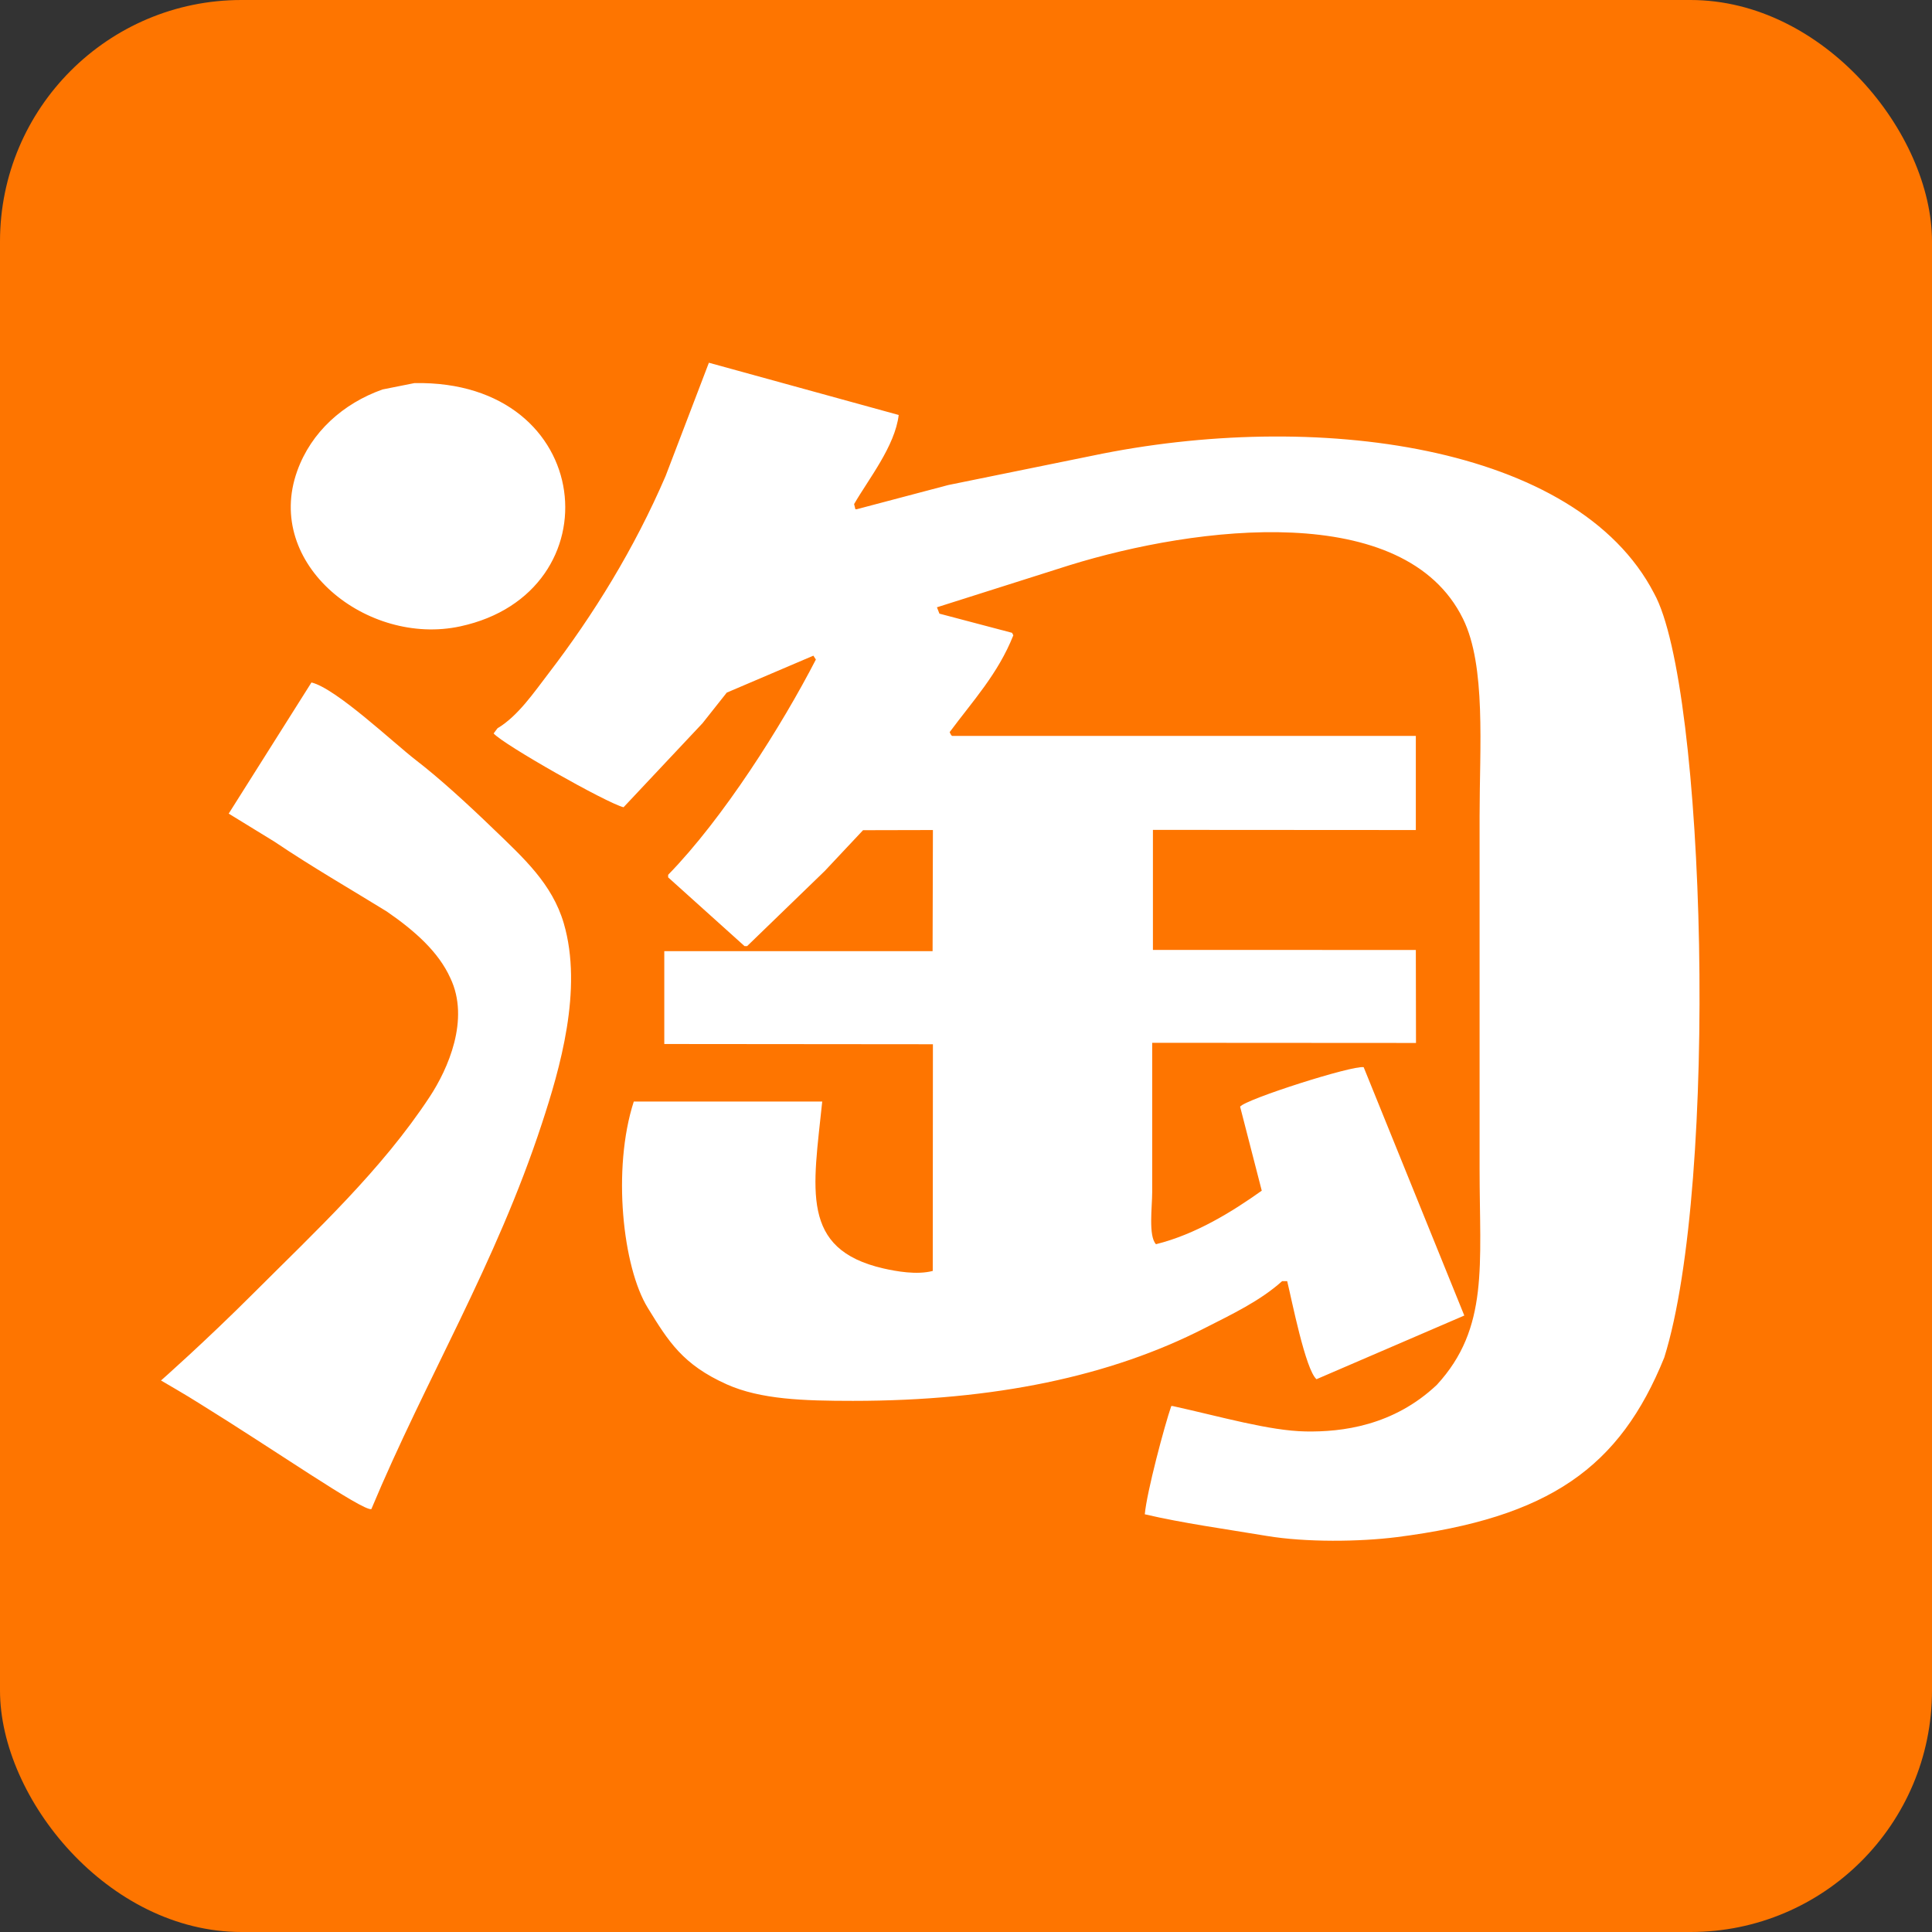 <svg width="24" height="24" viewBox="0 0 24 24" fill="none" xmlns="http://www.w3.org/2000/svg">
<rect x="0" y="0" width="24" height="24" fill="#333333" stroke="none"/>
<rect width="24" height="24" rx="3" fill="#FE7500"/>
<path fill-rule="evenodd" clip-rule="evenodd" d="M20.547 7.37C19.587 5.516 16.324 5.084 13.569 5.661C12.973 5.782 12.377 5.904 11.781 6.025C11.401 6.125 11.022 6.225 10.642 6.326H10.626C10.621 6.305 10.616 6.283 10.61 6.262C10.787 5.954 11.118 5.543 11.164 5.155C10.378 4.938 9.592 4.722 8.806 4.506C8.627 4.975 8.448 5.445 8.268 5.914C7.88 6.815 7.373 7.637 6.813 8.367C6.634 8.6 6.435 8.895 6.18 9.047C6.164 9.068 6.148 9.089 6.132 9.111C6.254 9.25 7.536 9.976 7.746 10.028C8.073 9.68 8.4 9.332 8.727 8.984C8.827 8.857 8.928 8.731 9.028 8.604C9.386 8.451 9.745 8.298 10.104 8.145C10.114 8.161 10.125 8.177 10.135 8.193C9.713 9.012 8.985 10.165 8.3 10.867V10.899C8.616 11.183 8.933 11.468 9.249 11.753H9.281C9.603 11.442 9.924 11.131 10.246 10.819C10.404 10.651 10.721 10.313 10.721 10.313L11.589 10.311L11.585 11.816C11.585 11.816 9.378 11.816 8.252 11.816C8.252 12.186 8.252 12.969 8.252 12.969L11.589 12.972C11.589 12.972 11.587 15.482 11.587 15.788C11.389 15.84 11.133 15.793 10.974 15.757C9.935 15.518 10.101 14.778 10.214 13.684H7.873C7.602 14.522 7.736 15.743 8.047 16.247C8.303 16.663 8.48 16.951 9.028 17.197C9.449 17.385 9.982 17.402 10.595 17.402C12.356 17.402 13.798 17.095 14.962 16.5C15.306 16.325 15.653 16.161 15.927 15.915H15.99C16.047 16.149 16.217 17.015 16.354 17.133C16.966 16.87 17.578 16.606 18.19 16.342C17.773 15.314 17.356 14.285 16.94 13.257C16.799 13.232 15.477 13.654 15.405 13.747C15.494 14.095 15.584 14.443 15.674 14.791C15.306 15.053 14.852 15.334 14.36 15.456C14.264 15.354 14.313 14.993 14.313 14.807C14.313 14.206 14.313 12.954 14.313 12.954L17.59 12.956L17.588 11.801L14.322 11.8L14.322 10.309L17.588 10.311V9.142L11.829 9.142C11.829 9.142 11.817 9.143 11.797 9.095C12.081 8.711 12.397 8.373 12.588 7.892C12.583 7.882 12.578 7.871 12.572 7.861C12.272 7.782 11.971 7.702 11.67 7.623C11.66 7.597 11.649 7.571 11.639 7.544C12.187 7.37 12.736 7.196 13.284 7.022C14.87 6.531 17.449 6.21 18.174 7.687C18.462 8.272 18.38 9.278 18.38 10.139V14.523C18.38 15.713 18.499 16.497 17.849 17.203C17.309 17.713 16.669 17.79 16.219 17.782C15.768 17.774 15.165 17.598 14.566 17.466H14.55C14.466 17.709 14.245 18.537 14.221 18.811C14.69 18.921 15.222 18.994 15.737 19.08C16.224 19.161 16.887 19.153 17.349 19.095C19.252 18.854 20.122 18.227 20.674 16.864C21.354 14.692 21.189 8.522 20.547 7.37ZM5.717 7.781C7.653 7.364 7.411 4.716 5.148 4.759C5.016 4.786 4.884 4.812 4.752 4.838C4.264 5.011 3.866 5.365 3.692 5.851C3.275 7.014 4.565 8.03 5.717 7.781ZM6.127 10.295C5.8 9.979 5.453 9.663 5.167 9.443C4.895 9.234 4.174 8.55 3.869 8.478C3.527 9.021 3.184 9.564 2.841 10.107C3.031 10.224 3.221 10.34 3.41 10.456C3.874 10.769 4.366 11.052 4.805 11.323C5.159 11.567 5.449 11.828 5.594 12.149C5.841 12.664 5.562 13.283 5.341 13.62C4.739 14.537 3.919 15.295 3.157 16.057C2.54 16.674 2 17.149 2 17.149C2 17.149 2.329 17.339 2.477 17.434C3.404 18.007 4.504 18.772 4.613 18.747C5.294 17.118 6.159 15.707 6.733 13.953C6.952 13.286 7.245 12.292 7.003 11.468C6.858 10.978 6.508 10.662 6.127 10.295Z" fill="white"/>
</svg>
